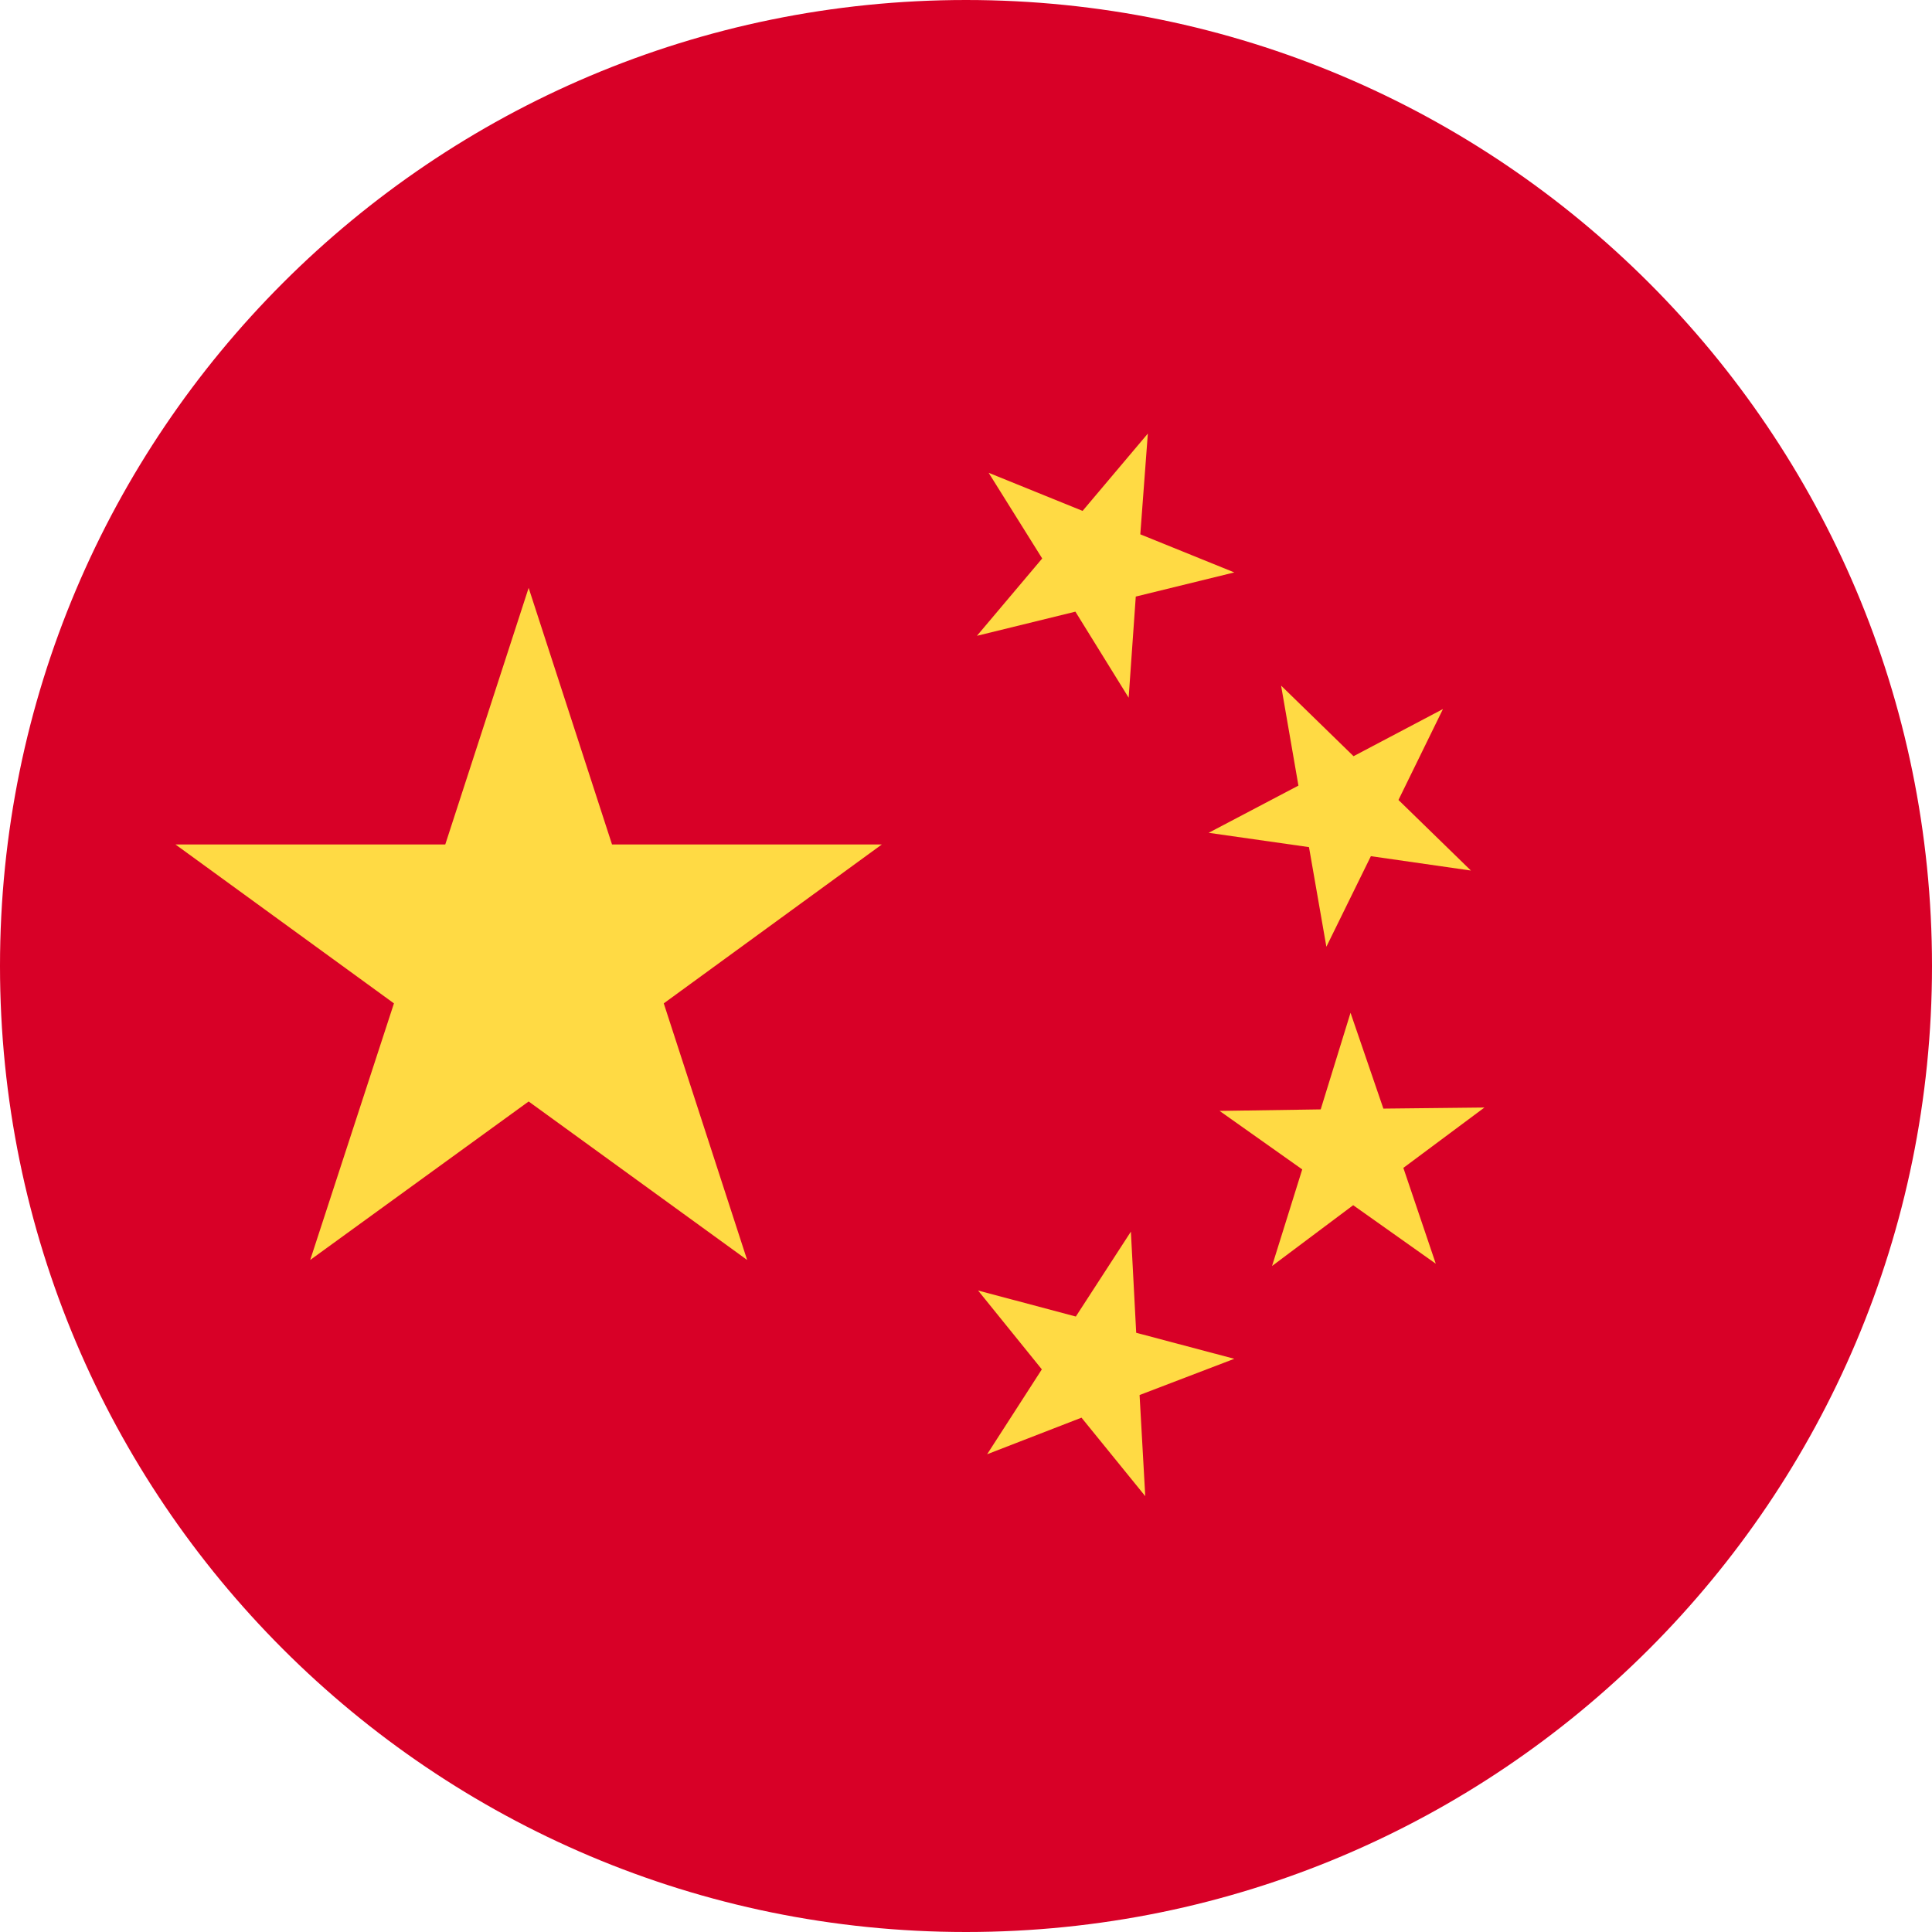 <svg width="32" height="32" viewBox="0 0 32 32" fill="none" xmlns="http://www.w3.org/2000/svg">
<g clip-path="url(#clip0_1702_9350)">
<path d="M16 32C24.837 32 32 24.837 32 16C32 7.163 24.837 0 16 0C7.163 0 0 7.163 0 16C0 24.837 7.163 32 16 32Z" fill="#D80027"/>
<path d="M8.756 9.737L10.137 13.987H14.606L10.994 16.619L12.375 20.869L8.756 18.244L5.138 20.869L6.525 16.619L2.906 13.987H7.375L8.756 9.737Z" fill="#FFDA44"/>
<path d="M18.969 24.781L17.913 23.481L16.35 24.087L17.256 22.681L16.2 21.375L17.819 21.806L18.731 20.4L18.819 22.075L20.444 22.506L18.875 23.106L18.969 24.781Z" fill="#FFDA44"/>
<path d="M21.069 20.969L21.569 19.369L20.2 18.4L21.875 18.375L22.369 16.775L22.913 18.362L24.587 18.344L23.244 19.344L23.781 20.931L22.413 19.962L21.069 20.969Z" fill="#FFDA44"/>
<path d="M23.9 11.744L23.163 13.25L24.363 14.419L22.706 14.181L21.969 15.681L21.681 14.031L20.019 13.794L21.506 13.012L21.219 11.356L22.419 12.525L23.9 11.744Z" fill="#FFDA44"/>
<path d="M19.012 7.181L18.887 8.85L20.444 9.481L18.812 9.881L18.694 11.556L17.812 10.131L16.181 10.531L17.262 9.25L16.375 7.831L17.931 8.462L19.012 7.181Z" fill="#FFDA44"/>
</g>
<defs>
<clipPath id="clip0_1702_9350">
<rect width="32" height="32" fill="white"/>
</clipPath>
</defs>
</svg>
